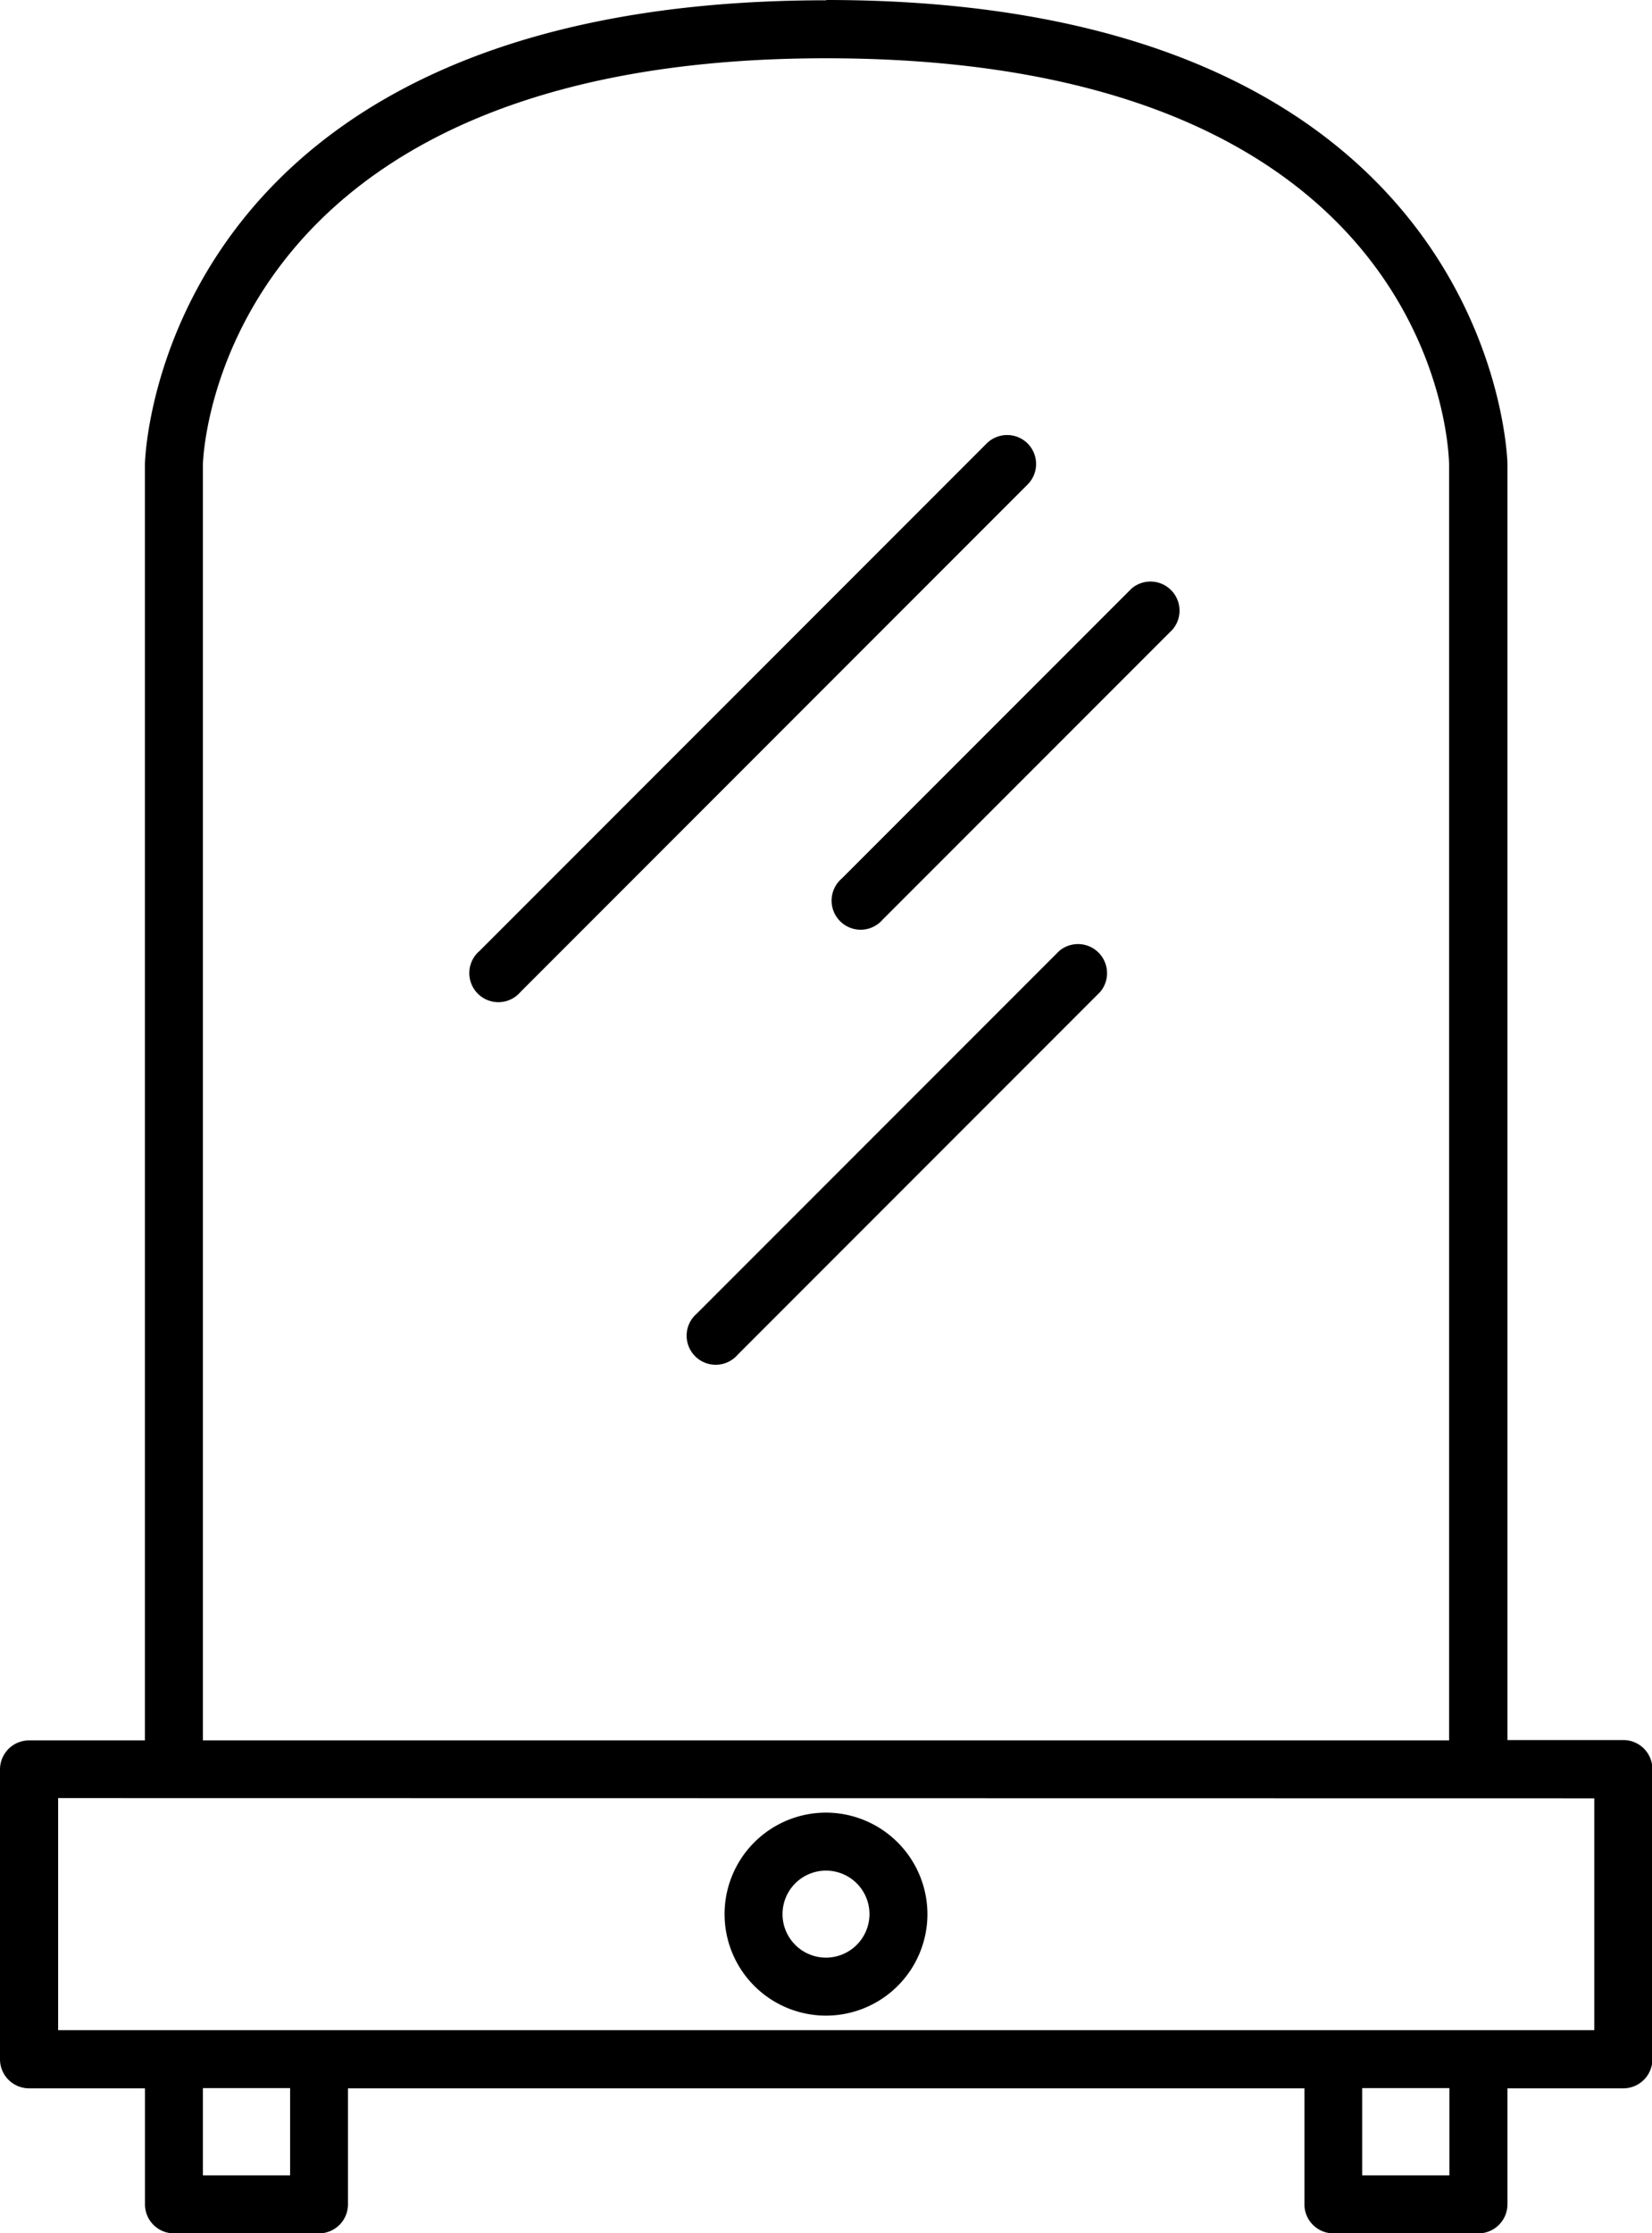 <svg xmlns="http://www.w3.org/2000/svg" width="28.422" height="38.395" viewBox="0 0 28.422 38.395">
  <g id="noun-dressing-room-2810003" transform="translate(-190.4 -64.395)">
    <path id="Path_11979" data-name="Path 11979" d="M204.611,64.4c-11.518,0-11.717,7.894-11.718,7.978v21.94H190.9a.5.5,0,0,0-.5.5V99.8a.5.5,0,0,0,.5.5h1.994v1.994a.5.5,0,0,0,.5.5h2.493a.5.5,0,0,0,.5-.5V100.3h16.455v1.994a.5.5,0,0,0,.5.5h2.493a.5.5,0,0,0,.5-.5V100.3h1.994a.5.5,0,0,0,.5-.5V94.812a.5.5,0,0,0-.5-.5h-1.994V72.369c0-.08-.2-7.974-11.718-7.974Zm-10.72,7.982c0-.07.18-6.985,10.72-6.985,10.5,0,10.716,6.7,10.72,6.981v21.94H193.891Zm1.5,29.414h-1.5v-1.5h1.5Zm19.945,0h-1.5v-1.5h1.5Zm2.493-6.482V99.3H191.4V95.31Z" transform="translate(0 0)" fill="#000000"/>
    <path id="Path_11980" data-name="Path 11980" d="M290.978,148.545a.5.5,0,0,0-.705,0l-8.726,8.726a.5.5,0,1,0,.705.705l8.726-8.726a.5.5,0,0,0,0-.705Z" transform="translate(-82.898 -76.525)" fill="#000000"/>
    <path id="Path_11981" data-name="Path 11981" d="M356.532,176.546l-4.986,4.986a.5.5,0,1,0,.705.705l4.986-4.986a.5.5,0,0,0-.705-.705Z" transform="translate(-146.664 -102.032)" fill="#000000"/>
    <path id="Path_11982" data-name="Path 11982" d="M329.778,246.546l-6.233,6.233a.5.5,0,1,0,.705.705l6.233-6.233a.5.5,0,0,0-.705-.705Z" transform="translate(-121.157 -165.799)" fill="#000000"/>
    <path id="Path_11983" data-name="Path 11983" d="M332.143,414.4a1.745,1.745,0,1,0,1.745,1.745A1.748,1.748,0,0,0,332.143,414.4Zm0,2.493a.748.748,0,1,1,.748-.748A.749.749,0,0,1,332.143,416.893Z" transform="translate(-127.532 -318.84)" fill="#000000"/>
  </g>
</svg>
